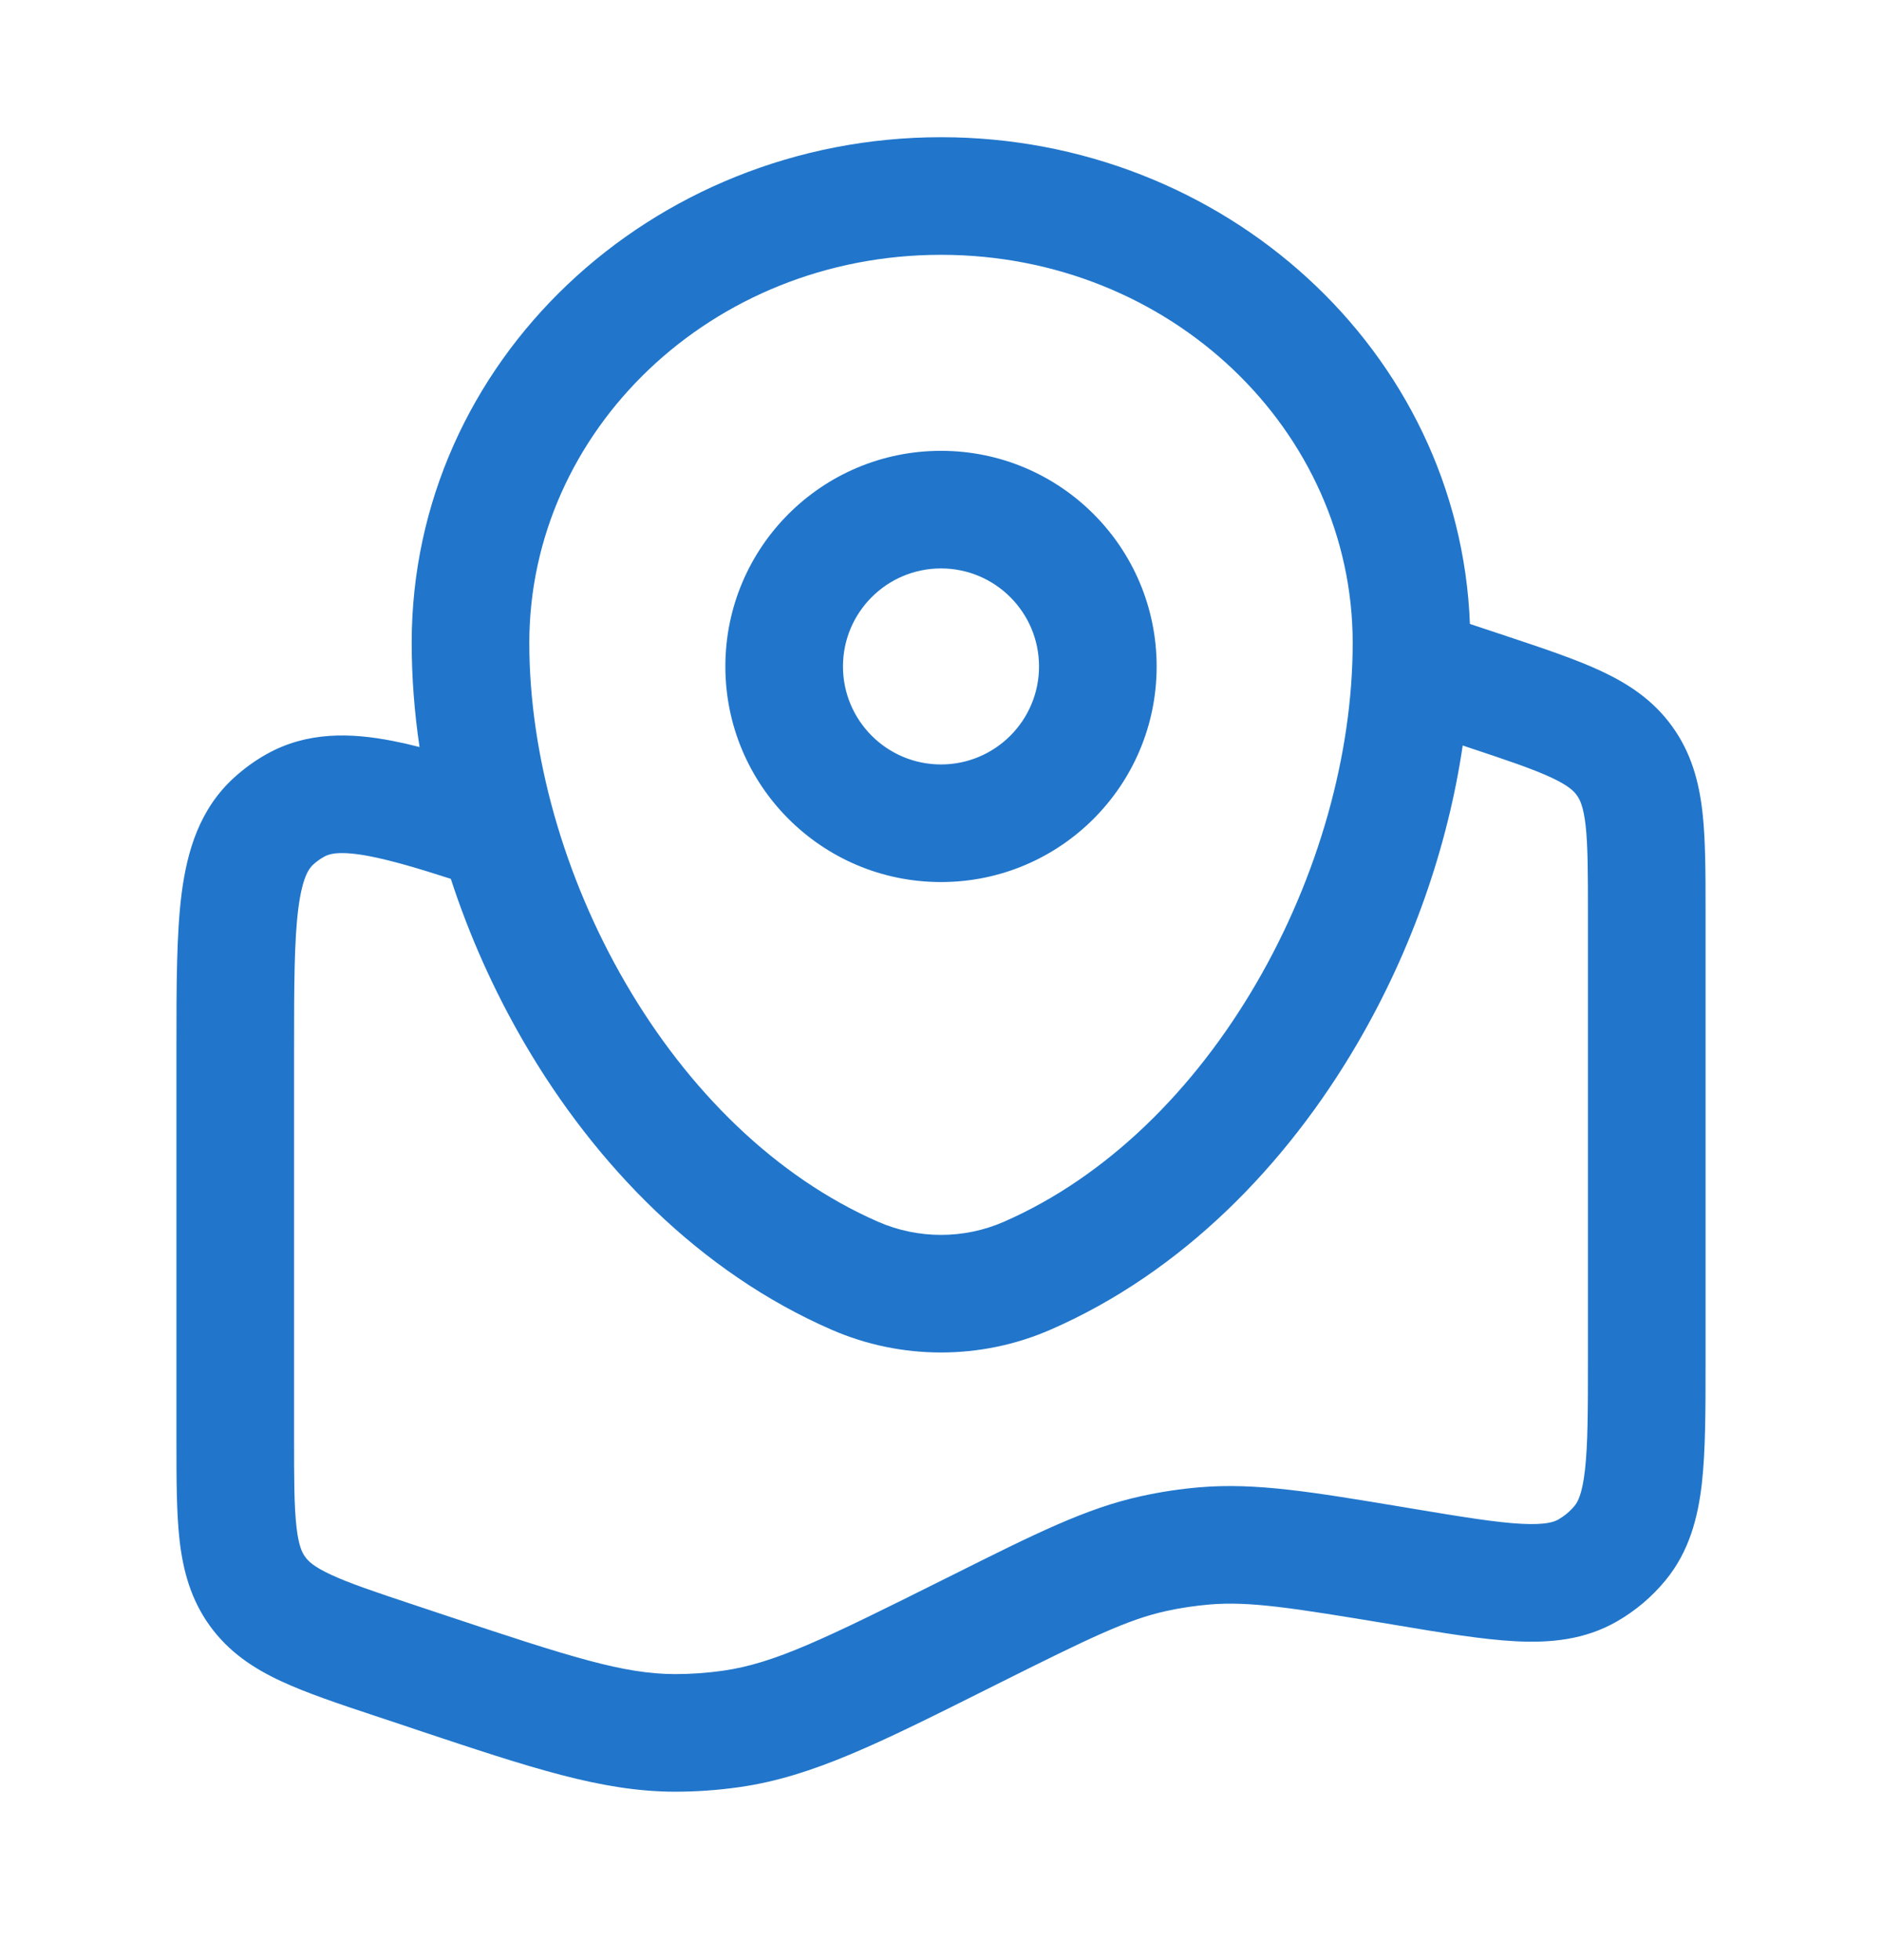 <svg width="24" height="25" viewBox="0 0 24 25" fill="none" xmlns="http://www.w3.org/2000/svg">
<path fill-rule="evenodd" clip-rule="evenodd" d="M5.25 8.2C5.25 4.602 8.309 1.75 12 1.75C15.608 1.75 18.612 4.475 18.745 7.958L19.223 8.117C19.686 8.271 20.092 8.407 20.414 8.557C20.762 8.719 21.081 8.927 21.325 9.266C21.569 9.604 21.666 9.973 21.71 10.354C21.75 10.707 21.75 11.135 21.75 11.623V17.371C21.75 17.981 21.75 18.5 21.703 18.918C21.653 19.356 21.542 19.788 21.24 20.155C21.067 20.366 20.857 20.544 20.62 20.68C20.208 20.917 19.765 20.956 19.324 20.933C18.904 20.911 18.392 20.826 17.79 20.725L17.749 20.718C16.456 20.503 15.935 20.422 15.427 20.464C15.242 20.48 15.057 20.507 14.875 20.547C14.377 20.656 13.899 20.889 12.716 21.48C12.675 21.501 12.634 21.521 12.594 21.541C11.211 22.233 10.36 22.659 9.44 22.792C9.164 22.832 8.885 22.852 8.605 22.852C7.677 22.85 6.78 22.551 5.325 22.066C5.283 22.052 5.241 22.038 5.198 22.023L4.814 21.895L4.777 21.883C4.314 21.729 3.908 21.593 3.586 21.443C3.238 21.282 2.919 21.073 2.675 20.735C2.431 20.396 2.334 20.027 2.29 19.646C2.25 19.293 2.25 18.865 2.25 18.377L2.25 13.357C2.25 12.571 2.25 11.909 2.317 11.389C2.388 10.848 2.547 10.318 2.983 9.92C3.111 9.803 3.252 9.701 3.404 9.616C3.92 9.329 4.472 9.345 5.008 9.45C5.117 9.471 5.231 9.497 5.35 9.528C5.284 9.082 5.25 8.637 5.25 8.2ZM5.749 11.209C5.321 11.071 4.992 10.975 4.721 10.922C4.326 10.845 4.196 10.892 4.135 10.926C4.084 10.954 4.037 10.988 3.994 11.027C3.942 11.075 3.857 11.183 3.805 11.582C3.752 11.993 3.75 12.557 3.75 13.408V18.338C3.75 18.877 3.751 19.218 3.781 19.476C3.808 19.714 3.852 19.803 3.892 19.857C3.931 19.912 4.001 19.982 4.218 20.083C4.454 20.193 4.777 20.302 5.288 20.472L5.672 20.6C7.296 21.141 7.951 21.35 8.608 21.352C8.815 21.352 9.021 21.337 9.225 21.308C9.876 21.214 10.501 20.911 12.045 20.139C12.076 20.123 12.107 20.108 12.138 20.093C13.199 19.562 13.852 19.235 14.555 19.082C14.801 19.028 15.051 18.99 15.302 18.969C16.019 18.909 16.734 19.029 17.895 19.222C17.928 19.228 17.961 19.233 17.995 19.239C18.65 19.348 19.078 19.418 19.402 19.435C19.714 19.451 19.821 19.41 19.873 19.38C19.952 19.334 20.023 19.275 20.08 19.205C20.119 19.158 20.177 19.059 20.212 18.749C20.249 18.426 20.25 17.992 20.25 17.329V11.662C20.25 11.123 20.249 10.782 20.22 10.524C20.192 10.286 20.148 10.197 20.108 10.143C20.069 10.088 19.999 10.018 19.782 9.917C19.546 9.807 19.223 9.698 18.712 9.528L18.653 9.508C18.462 10.809 18 12.123 17.317 13.296C16.405 14.864 15.07 16.23 13.397 16.959C12.509 17.347 11.491 17.347 10.603 16.959C8.93 16.23 7.595 14.864 6.683 13.296C6.299 12.636 5.984 11.931 5.749 11.209ZM12 3.25C9.064 3.25 6.75 5.502 6.75 8.2C6.75 9.618 7.187 11.181 7.979 12.541C8.771 13.903 9.888 15.011 11.203 15.585C11.708 15.805 12.292 15.805 12.797 15.585C14.113 15.011 15.229 13.903 16.021 12.541C16.813 11.181 17.25 9.618 17.25 8.2C17.25 5.502 14.936 3.25 12 3.25ZM12 7.25C11.31 7.25 10.75 7.81 10.75 8.5C10.75 9.19 11.31 9.75 12 9.75C12.69 9.75 13.25 9.19 13.25 8.5C13.25 7.81 12.69 7.25 12 7.25ZM9.25 8.5C9.25 6.981 10.481 5.75 12 5.75C13.519 5.75 14.75 6.981 14.75 8.5C14.75 10.019 13.519 11.25 12 11.25C10.481 11.25 9.25 10.019 9.25 8.5Z" fill="#2176CB"/>
</svg>

